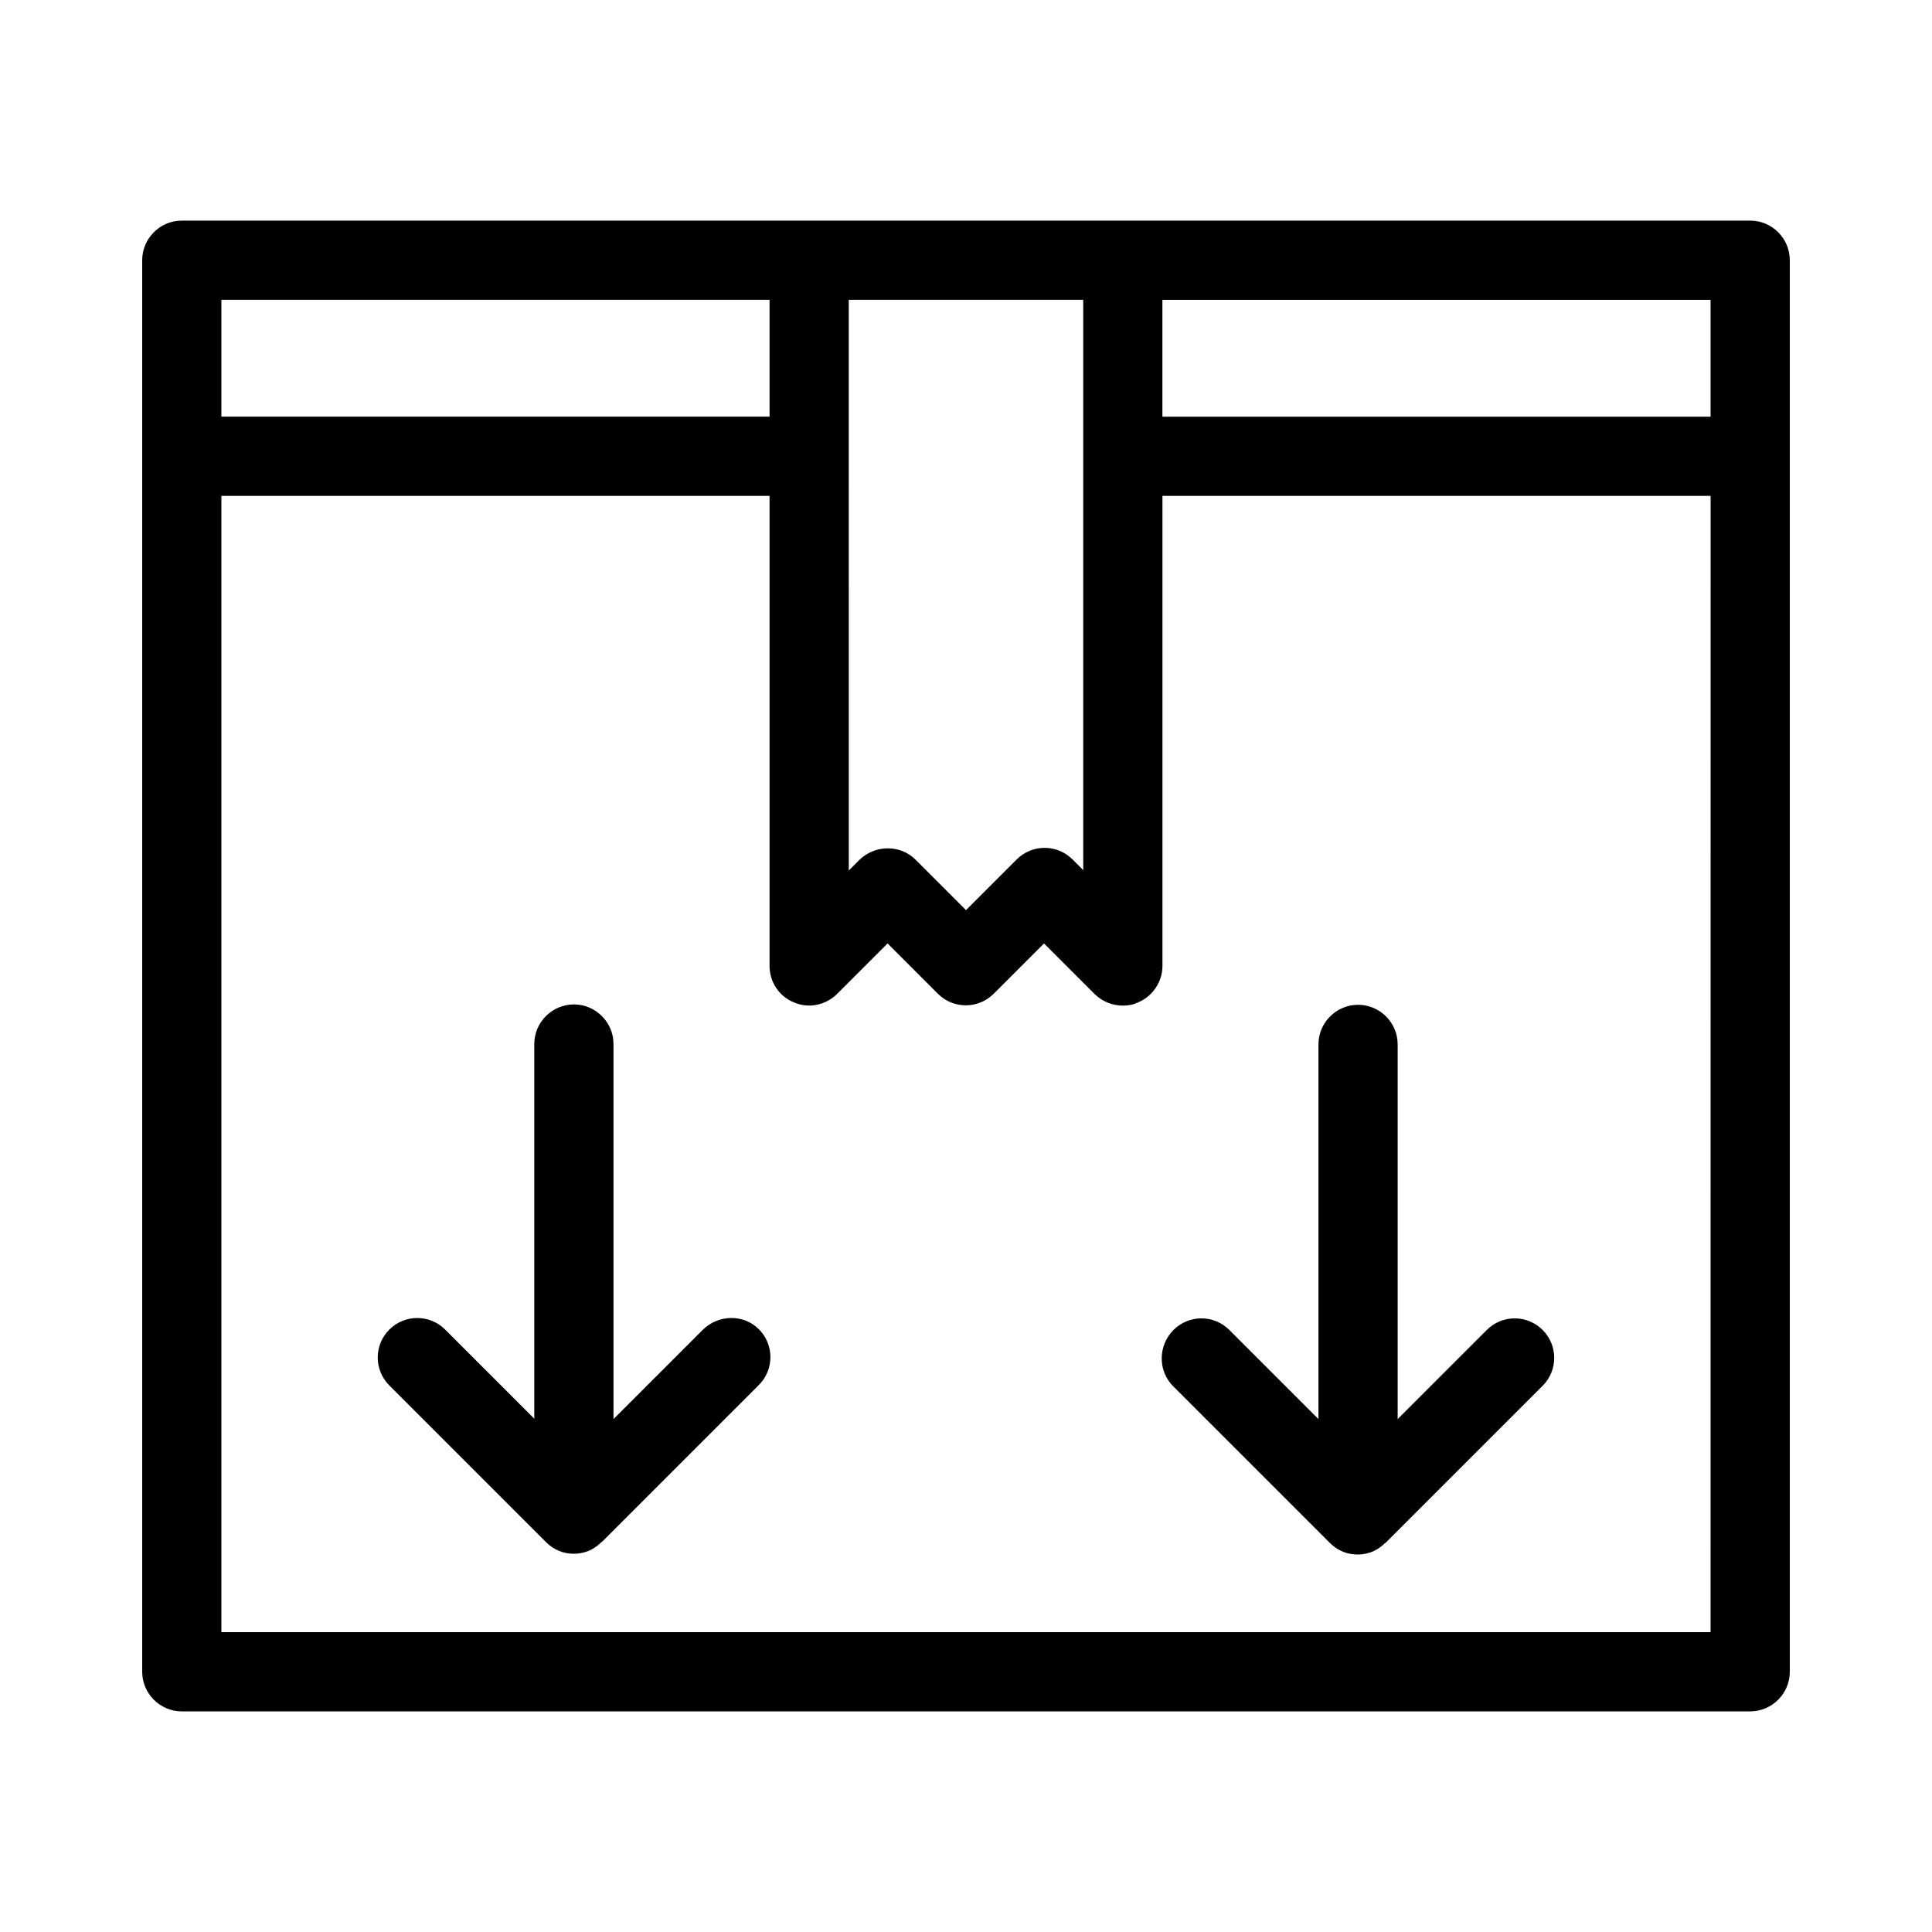 <?xml version="1.0" encoding="UTF-8"?>
<!-- Uploaded to: SVG Repo, www.svgrepo.com, Generator: SVG Repo Mixer Tools -->
<svg fill="#000000" width="800px" height="800px" version="1.1" viewBox="144 144 512 512" xmlns="http://www.w3.org/2000/svg">
 <g>
  <path d="m607.82 202.46h-415.64c-5.773 0-10.496 4.723-10.496 10.496v374.08c0 5.773 4.723 10.496 10.496 10.496h415.64c5.773 0 10.496-4.723 10.496-10.496v-374.08c0-5.773-4.723-10.496-10.496-10.496zm-238.89 20.992h62.137v151.14l-2.832-2.832c-4.094-4.094-10.707-4.094-14.801 0l-13.434 13.43-13.328-13.328c-2.098-2.098-4.723-3.043-7.453-3.043s-5.352 1.051-7.453 3.043l-2.832 2.832zm-166.26 0h145.27v30.965l-145.27-0.004zm394.65 353.09h-394.65v-301.13h145.27v124.59c0 4.199 2.519 8.082 6.508 9.656 3.883 1.68 8.398 0.734 11.441-2.309l13.328-13.328 13.328 13.328c4.094 4.094 10.707 4.094 14.801 0l13.328-13.328 13.328 13.328c2.106 2.098 4.832 3.148 7.562 3.148 1.363 0 2.731-0.211 3.988-0.84 3.883-1.574 6.508-5.457 6.508-9.656v-124.59h145.27zm0-322.12h-145.27v-30.961h145.27z"/>
  <path d="m330.2 496.46-23.617 23.617v-99.398c0-5.773-4.723-10.496-10.496-10.496-5.773 0-10.496 4.723-10.496 10.496v99.293l-23.617-23.617c-4.094-4.094-10.707-4.094-14.801 0s-4.094 10.707 0 14.801l41.562 41.562c1.051 1.051 2.203 1.785 3.465 2.309 1.258 0.523 2.625 0.734 3.988 0.734s2.731-0.316 3.988-0.84c1.156-0.523 2.203-1.258 3.043-2.098 0.105-0.105 0.211-0.105 0.316-0.211l41.562-41.562c4.094-4.094 4.094-10.707 0-14.801-4.086-4.094-10.805-3.883-14.898 0.211z"/>
  <path d="m454.89 511.36 41.562 41.562c1.051 1.051 2.203 1.785 3.465 2.309 1.258 0.523 2.625 0.734 3.988 0.734 1.363 0 2.731-0.316 3.988-0.84 1.156-0.523 2.203-1.258 3.043-2.098 0.105-0.105 0.211-0.105 0.316-0.211l41.562-41.562c4.094-4.094 4.094-10.707 0-14.801s-10.707-4.094-14.801 0l-23.617 23.617v-99.293c0-5.773-4.723-10.496-10.496-10.496s-10.496 4.723-10.496 10.496v99.293l-23.617-23.617c-4.094-4.094-10.707-4.094-14.801 0-4.09 4.094-4.191 10.812-0.098 14.906z"/>
 </g>
</svg>